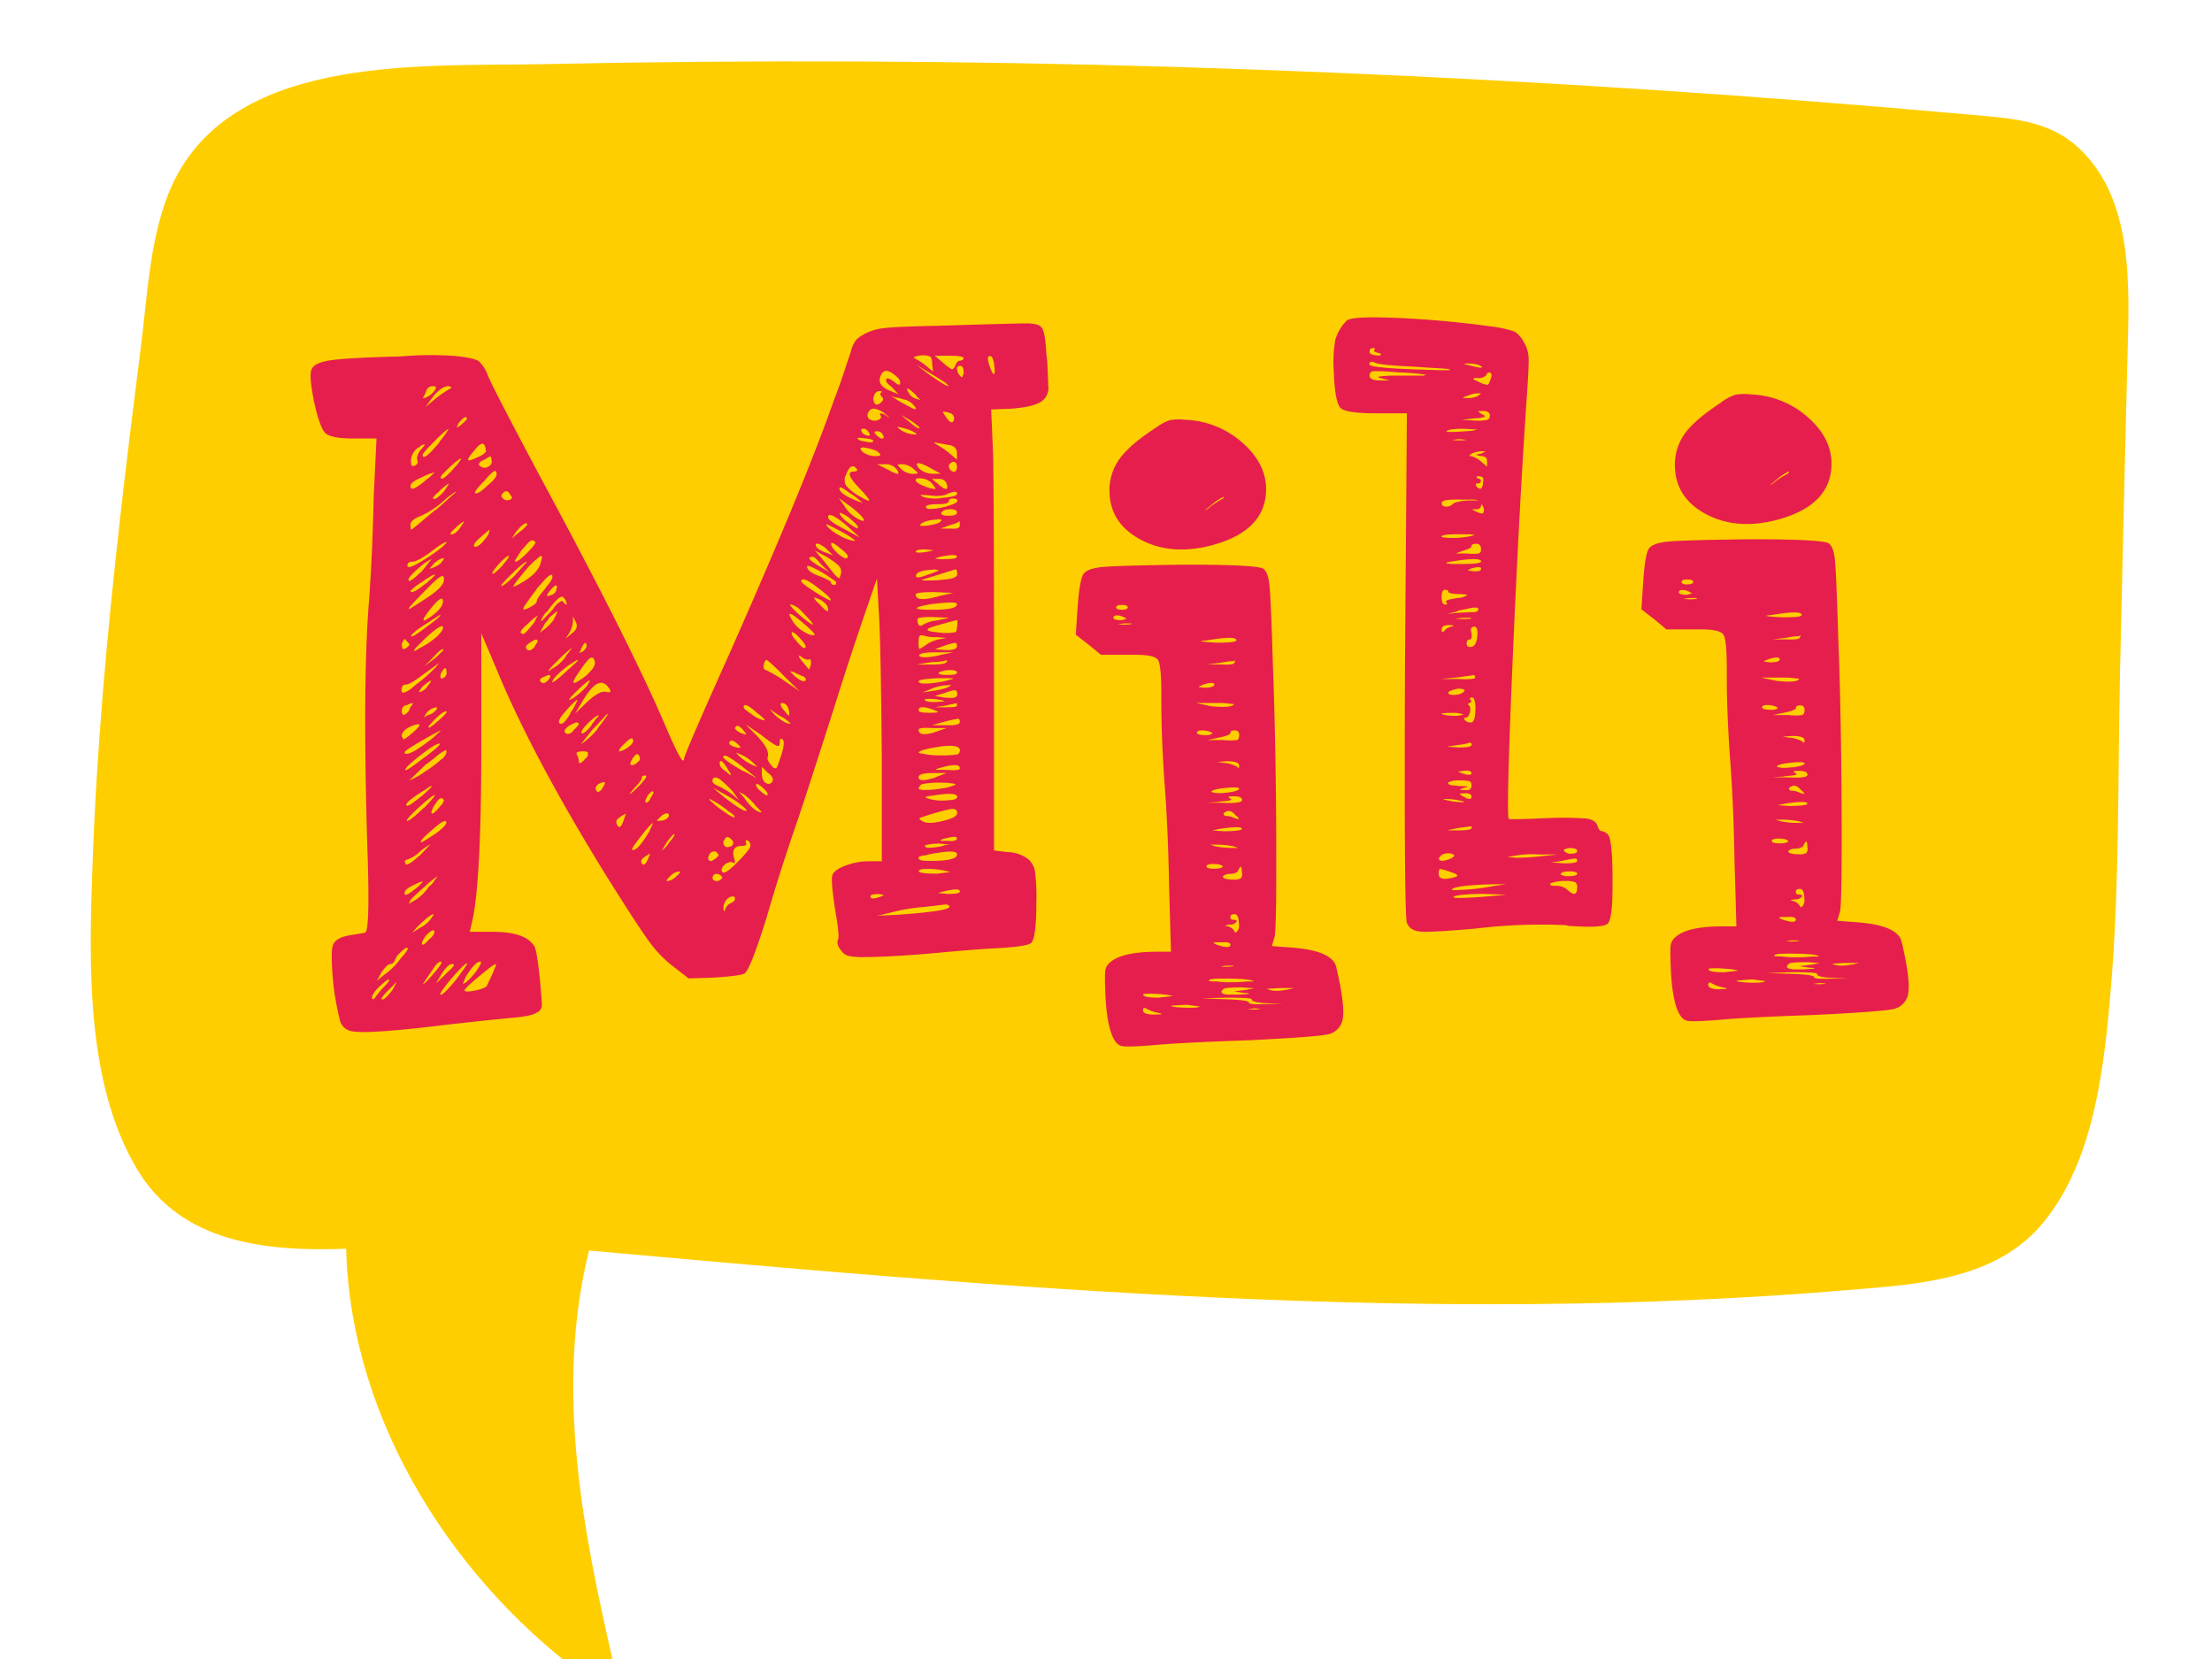 <svg xmlns="http://www.w3.org/2000/svg" viewBox="300 400 600 450">
<defs><style>.cls-1{fill:#ffce00;}.cls-2{fill:#e61e4d;}</style></defs>
<path class="cls-1" d="M862.45,438.93c-7.73-6.39-17.65-6.87-27.22-7.75q-22.23-2-44.49-3.74-85.68-6.66-171.61-9.27t-171.85-.77c-34,.71-87.65-3.17-102.16,36.61-4.66,12.77-5.26,27.43-7,40.81-1.94,15.3-3.84,30.6-5.56,45.92-3.53,31.31-6.38,62.73-7.48,94.23-.92,26.19-1.88,58.58,12,82,12,20.35,35.38,22.53,56.82,21.75,1.18,47.08,29.81,91.54,67.68,118.09,2.68,1.88,5.83-1.21,5.19-4-8.64-37.29-16.38-75.79-7-113.61,113.44,10.2,227.63,20.3,341.48,10.73,18.8-1.58,40.18-2.62,53.07-18.41,13.68-16.73,16.4-41.79,18.18-62.54,2.47-28.84,1.93-58,2.56-87,.61-28.18,1.32-56.36,2-84.54C877.54,478.14,879.17,452.75,862.45,438.93Z"/>
<path class="cls-1" d="M686.34,394.59a.64.64,0,0,0,0,.07l0,0A.06.06,0,0,1,686.34,394.59Z"/>
<path class="cls-1" d="M686.32,394.7a.71.71,0,0,1,0,.14A1.25,1.25,0,0,0,686.32,394.7Z"/>
<path class="cls-2"
 d="M554.1,488.38q20.85-.66,24.23-.66c2.26,0,3.66.36,4.18,1.09q1,1.1,1.3,7c.17,1.16.3,2.84.39,5s.13,3.42.13,3.71a4.46,4.46,0,0,1-2,4.48q-2.22,1.41-8,1.85l-5.48.22.52,12q.25,10.92.26,59.82v47.81l3.65.43a9.65,9.65,0,0,1,5.74,2,6.1,6.1,0,0,1,1.69,3,55.71,55.71,0,0,1,.39,8.84q0,10-1.56,10.91c-.87.59-3.82,1-8.86,1.31q-5.47.23-19.29,1.53-11.21.89-16.68.88a20,20,0,0,1-4.69-.33,3.57,3.57,0,0,1-1.83-1.42c-1-1.16-1.3-2.26-.78-3.28q.25-1.51-1-8.51c-.7-4.8-.92-7.68-.65-8.62s1.43-1.82,3.51-2.62a18.08,18.08,0,0,1,6.52-1.21h3.39V604.74q-.27-30.35-.78-38.43l-.53-9.38-3.38,9.82q-4.69,13.75-8.34,25.54-6.78,21.18-9.39,29-5.22,15.06-8.86,27.73-4.44,14.19-6,15.06c-.88.44-3.65.8-8.34,1.09l-6.78.22-3.65-2.84a32.44,32.44,0,0,1-7-7.09q-3.12-4.26-11.73-18Q444.36,605,434.72,581.6l-4.17-9.83v30.78q0,37.56-2.61,48l-.52,2.19h5.73q5.73,0,8.61,1.31a6.68,6.68,0,0,1,3.25,2.73q.66,1.41,1.44,8.84c.34,3.78.52,6.11.52,7a2.11,2.11,0,0,1-1.31,2c-1,.73-3.56,1.23-7.55,1.53q-4.69.43-16.42,1.74-22.95,2.83-26.59,1.75a3.8,3.8,0,0,1-2.87-2.84,71.39,71.39,0,0,1-1.82-10c-.52-5.53-.57-9-.13-10.37s2-2.29,4.56-2.73L399,653q1.31-.22.78-19-1.56-46.71.26-70.3,1-13.31,1.31-28.6l.78-16.15h-6c-4.17,0-6.77-.47-7.82-1.42s-2.08-3.82-3.13-8.62q-1.31-6.56-.78-8.41t3.91-2.51q3.14-.87,20.33-1.31a94.13,94.13,0,0,1,15-.11c3.39.37,5.47.84,6.26,1.42a10,10,0,0,1,2.47,3.93q1.31,3.27,14.34,27.73,24.5,45.4,33.88,67.46,3.92,9.17,4.69,9.17c.18,0,.26-.15.26-.44q0-1.1,12.52-29,20.58-46.5,28.15-68.33,1.29-3.27,2.6-7.2t2-6a7.89,7.89,0,0,1,.91-2.29c.35-.87,1.39-1.75,3.13-2.62a14.42,14.42,0,0,1,5.21-1.42Q543.16,488.59,554.1,488.38ZM404,667.83c1-1,1.57-1.67,1.57-2,0-.44-.88.14-2.61,1.74-1.39,1.31-2.09,2.4-2.09,3.28l.53.22A32.16,32.16,0,0,1,404,667.83Zm4.69-7.86c1.57-1.74,2.17-2.69,1.83-2.84-.18-.14-.48,0-.92.33s-.91.8-1.43,1.31a3.83,3.83,0,0,0-1,1.64c-.35.72-.78,1.09-1.3,1.09s-1.31.73-2.35,2.18l-1.3,2.4,2.08-1.74A18,18,0,0,0,408.65,660Zm-2.34,8.74,1.3-2.41c-.17.15-.61.58-1.3,1.31q-3.66,3.5-2.61,3.5C404.22,671.11,405.09,670.3,406.31,668.71Zm4.43-94.32-1-1.09a5.08,5.08,0,0,0-.79,1.31c0,.87.09,1.35.26,1.42s.53,0,1.05-.33C411.08,575.12,411.26,574.69,410.74,574.39Zm7.3,6.77,1-1.31c-.18.15-1.48,1.09-3.91,2.84-2.61,2-4.3,3-5.08,3s-1.18.52-1.18,1.53.79.8,2.35-.22c.35-.29.87-.72,1.56-1.31A38.76,38.76,0,0,0,418,581.16Zm-6.78,10.7.78-1.09h-.52a3,3,0,0,0-1,.43c-1,.15-1.57.66-1.57,1.53,0,1.46.61,1.53,1.83.22A9.43,9.43,0,0,0,411.26,591.86Zm.26,7.2c2.09-1.74,2.69-2.62,1.82-2.62a7,7,0,0,0-2.08.66c-1.56.73-2.35,1.6-2.35,2.62l.53.87A9.22,9.22,0,0,0,411.52,599.06Zm4.43,2.19a17.69,17.69,0,0,0,2.61-2.19l1-.87c-.35,0-2.08.91-5.21,2.73s-4.69,2.87-4.69,3.16Q410.21,605.61,416,601.25Zm-1.3,38c0-.29-.87,0-2.61.88-1.56.73-2.34,1.45-2.34,2.18s.82.43,2.47-.87A13.07,13.07,0,0,0,414.65,639.23Zm-.78-7.2,2.86-3.06a20.83,20.83,0,0,0-2.6,1.75,9.63,9.63,0,0,1-3.65,2.4c-.7.15-.87.51-.52,1.09Q410.22,635.31,413.87,632Zm1.3-26.64q4.95-3.71,3.91-3.71t-5.34,3.38q-4.31,3.39-3.78,3.83C410.3,609,412,607.87,415.17,605.39Zm-1,10.7q4.68-4.14,1.82-2.4a8.6,8.6,0,0,1-1.3.87c-3.48,2.19-4.95,3.49-4.43,3.93C410.56,618.79,411.87,618,414.13,616.09Zm.78,3.06q3.38-3.49,2.87-3.5t-4.44,3.5c-2.6,2.47-3.56,3.64-2.86,3.49Q411.77,622.21,414.91,619.15Zm4.69-70.52,1.56-1.53c-.35-.29-1.82.59-4.43,2.62q-3.64,2.63-5,2.62c-.87,0-1.3.37-1.3,1.09s1.21.37,3.65-1.09A44.2,44.2,0,0,0,419.6,548.63Zm-5.47,6.55c.86-1,1.56-1.89,2.08-2.62l.78-.87c-.69.14-1.95,1-3.78,2.62s-2.65,2.62-2.47,3.05Q411,558.25,414.13,555.18Zm6,3.06c.35-1.31.26-2-.26-2s-1.91,1.17-4.17,3.49q-5.22,5.25-4.95,5.46c0,.15,1.21-.58,3.65-2.18Q419.34,560,420.12,558.24Zm-3.65,82.08a5.4,5.4,0,0,0,1.18-1.31,3.69,3.69,0,0,1,.65-.87l.26-.44a21,21,0,0,0-3.26,2.62q-3,2.63-4,3.72l-.52,1.09,1.56-.88A12.77,12.77,0,0,0,416.47,640.32Zm3.39-34.49c1-1,1.39-1.82,1-2.4l-.78.43a14.71,14.71,0,0,0-1.95,1.42c-.79.66-1.7,1.35-2.74,2.08L411,611.72a23.72,23.72,0,0,0,4.56-2.62A29.25,29.25,0,0,0,419.86,605.83Zm-3.65-76.19,1.57-1.53a14.81,14.81,0,0,0-3.39,1.31c-2.09.87-3.13,1.67-3.13,2.4Q411.26,534,416.21,529.64Zm1.83,8.73c1-.87,2-1.71,2.86-2.51s1.57-1.42,2.09-1.86.69-.65.52-.65a23.15,23.15,0,0,0-3.39,2.62,25,25,0,0,1-6,3.93c-1.92.73-2.87,1.53-2.87,2.4s.08,1.31.26,1.31S413.87,541.86,418,538.37Zm-1.83,19.21c1.39-1.16,1.91-1.75,1.57-1.75s-1.48.66-3.39,2a17.4,17.4,0,0,0-3.13,2.4q0,1.31,4.17-2A1.55,1.55,0,0,0,416.21,557.58ZM414.13,522c.69-.73,1-1.17,1-1.31.17-.29-.18-.22-1,.21,0,.15-.18.3-.52.44a4.37,4.37,0,0,0-2.09,4.37c0,.58.26.8.78.65.87-.29,1.17-.8.91-1.53S413.25,523.16,414.13,522ZM416,569.81q3.92-2.84,3.39-3.06L417,568.28c-.17.15-.78.54-1.82,1.2a22.42,22.42,0,0,0-2.09,1.42l-.91.76a2.72,2.72,0,0,0-.52.55.83.83,0,0,0-.13.44C411.87,572.79,413.34,571.85,416,569.81Zm1,79.25c.53-.73.7-1.1.53-1.1q-1,.22-4.18,3.28L411.78,653l2.09-1.31A8.32,8.32,0,0,0,417,649.06Zm1.31-76.2c1.39-1.31,2-2.25,1.82-2.83s-1.74.29-4.69,3.05q-3.66,3.49-3.13,3.5a4.13,4.13,0,0,0,1.31-.66A24.3,24.3,0,0,0,418.3,572.86ZM416.08,586c.78-1,1-1.49.78-1.42a11.68,11.68,0,0,0-2.21,1.64q-1.31,1.53-.78,1.53A4.19,4.19,0,0,0,416.08,586Zm1.7,40.39c2.43-1.74,3.51-2.91,3.25-3.49s-1.52.14-3.78,2.18q-3.12,2.63-3.12,3.28C414,628.75,415.17,628.1,417.78,626.35Zm-1.31,28.38c1-.87,1.48-1.6,1.31-2.18s-1-.14-2.35,1.31c-.87,1.31-1.17,2.07-.91,2.29S415.43,655.9,416.47,654.73Zm2.87-135.14a18.38,18.38,0,0,0,1.82-2.4l.53-.87q-.53,0-3.78,3.27c-2.18,2.19-3.26,3.43-3.26,3.72,0,1.31,1.3.43,3.91-2.62A2.83,2.83,0,0,0,419.34,519.59ZM417.78,663.9q2.6-3.06,1.82-3.06c-.52,0-1.13.51-1.82,1.53l-2.09,3.06-1,1.53C415,667,416,665.94,417.78,663.9Zm0-157.84c.69-.87.6-1.31-.26-1.31a1.85,1.85,0,0,0-1.83,1.09,7.9,7.9,0,0,1-.78,1.75c-.18.29-.18.43,0,.43A5.39,5.39,0,0,0,417.78,506.06Zm.78,59.82q1.81-1.75,1.56-3.06-.25-1.53-3.39,2.4-2.61,3.28-1.56,3.06A14.29,14.29,0,0,0,418.56,565.88Zm-.26,26.74c.34-.51.34-.76,0-.76a4.3,4.3,0,0,0-2.61,1.52l-.78,1.32a6.94,6.94,0,0,1,1-.66A4.9,4.9,0,0,0,418.3,592.62ZM418,578.54c.52-.44.95-.84,1.3-1.2s.61-.62.78-.76l.26-.44c-.35-.29-1.3.44-2.86,2.18l-2.35,2.4Zm4.43-73.35a.87.87,0,0,0-.78-.44q-1.83,0-4.17,2.84l-2.09,2.83,2.87-2.4A32.78,32.78,0,0,1,422.47,505.19ZM418.3,596c2.08-1.74,3-2.76,2.86-3-.35-.15-1,.18-2,1a21.65,21.65,0,0,0-3,3.17l.26.22A9.59,9.59,0,0,0,418.3,596Zm1.56-43.66c.52-.58.69-.87.52-.87-.52-.14-1.39.29-2.6,1.31l-1.31,1.53,1.31-.44C419,553.29,419.69,552.78,419.86,552.34Zm.52,64.84c0-.43-.26-.65-.78-.65-.35,0-.87.54-1.56,1.63a5.54,5.54,0,0,0-1.05,2.3c.17.58,1.05-.08,2.61-2A2.49,2.49,0,0,0,420.38,617.18Zm0-83.83c1-1.46,1.48-2.18,1.31-2.18a13.24,13.24,0,0,0-2.61,2.18c-1.56,1.31-2,2-1.3,2C418.3,535.31,419.16,534.66,420.38,533.35Zm1,130.33q2.61-2.17,1.31-2.18c-.87,0-1.92,1-3.13,3.06l-1.3,2.18Q418.56,666.52,421.42,663.68Zm2.35,2q3.64-4.8,2.87-4.37c-.52.15-1.92,1.53-4.17,4.15-2.44,2.91-3.39,4.37-2.87,4.37S421.51,668.41,423.77,665.65Zm-2.61-83.18c0-1.75-.52-1.67-1.56.22-.17,1-.09,1.45.26,1.31A1.59,1.59,0,0,0,421.16,582.47Zm2.61-56.11c1-1.31,1.47-2,1.3-2-.35,0-1.34.76-3,2.29s-2.48,2.44-2.48,2.73q0,1.53,3.39-2.18A3.6,3.6,0,0,1,423.77,526.36Zm1,16.81q1.31-1.74,1.05-1.74a9.85,9.85,0,0,0-2.22,1.74c-1.3,1.17-1.69,1.75-1.17,1.75C423.16,544.92,423.94,544.34,424.81,543.17Zm.52-28.16c1.22-1,1.65-1.6,1.31-1.75-.35-.43-1.13.15-2.35,1.75a.84.84,0,0,1-.26.66q-.25.21,0,.21A3.72,3.72,0,0,0,425.33,515Zm4.17,148c1.05-1.46,1.31-2.19.79-2.19-.88,0-2.18,1.39-3.91,4.15l-.78,2,1-.66A18.41,18.41,0,0,0,429.5,663Zm4.18,1.09c.17-.44.34-.87.52-1.31a5.75,5.75,0,0,1,.39-.87.33.33,0,0,0-.13-.44,12.19,12.19,0,0,0-2.48,1.75q-2.22,1.74-4.17,3.49c-1.3,1.16-1.87,1.82-1.69,2,.34.29,1.34.25,3-.11s2.65-.77,3-1.21Zm-1.83-141.91c-.17-2.47-1.22-2.47-3.13,0-1.39,1.61-1.91,2.48-1.56,2.62.17.15.87-.07,2.08-.65C431,523.45,431.85,522.8,431.85,522.21Zm.78,22.49.26-1.09-2.34,2c-1.57,1.31-2.18,2.19-1.83,2.62.17.15.48.11.92-.11a5,5,0,0,0,1.43-1.2A14.16,14.16,0,0,0,432.63,544.7Zm-.52-12.88c2.09-1.6,2.95-2.84,2.61-3.71-.18-.87-1.22-.15-3.13,2.18-2.43,2.48-3.22,3.64-2.35,3.5C429.77,533.79,430.72,533.13,432.11,531.82Zm1.3-6.77c0-.72-.09-1.12-.26-1.2s-.69.19-1.56.77q-2.61,1.1-1,2a2.31,2.31,0,0,0,1.3.22C432.89,526.51,433.41,525.93,433.41,525.05Zm2.87,28.38c1.39-1.6,2-2.47,1.83-2.62s-.65.15-1.44.88a21.17,21.17,0,0,0-2.21,2.4q-1.05,1.3-.78,1.53C433.85,555.76,434.72,555,436.28,553.43Zm3.65,2.4,3.13-3.49q-.78,0-4,3.17c-2.18,2.11-3.17,3.24-3,3.38C436.19,559.19,437.5,558.16,439.93,555.83Zm-1.3-21.39q-1-2.18-2.35-.44c-.35.44-.22.88.39,1.31a1.5,1.5,0,0,0,1.7.22C438.89,535.39,439,535,438.63,534.44Zm4.43,7.86c0-.73-.7-.44-2.09.87a3.27,3.27,0,0,1-.78.88l-1.3,2,2.08-1.75A10.3,10.3,0,0,0,443.06,542.3Zm3.65,10.26c.52-1.31.52-1.89,0-1.75a24.17,24.17,0,0,0-3.39,3.06q-4.44,5.24-3.91,5.24a7.84,7.84,0,0,0,1.82-.87Q445.93,555.62,446.71,552.56Zm-1.57-5.68c-.52-.58-1.21-.36-2.08.66-.35.43-.87,1-1.56,1.75-.36.58-.7,1.12-1.05,1.63a7.31,7.31,0,0,0-.65,1.09c-.09.22,0,.33.13.33.52,0,1.61-.83,3.26-2.51S445.49,547.18,445.14,546.88Zm0,21.62.79-1.53a15.3,15.3,0,0,0-2.61,2.18q-2.61,2.19-1.82,2.62c.34.3.73.22,1.17-.22A36.65,36.65,0,0,0,445.14,568.5Zm2.87-9c1.56-1.75,2.17-2.91,1.83-3.5-.35-.43-1.48.51-3.39,2.84a5.35,5.35,0,0,0-1.05,1.31c-2.43,3.2-3.56,4.88-3.38,5,.17.3.82.11,2-.54s1.69-1.2,1.69-1.64S446.45,561.29,448,559.55Zm-2.87,15.72c.7-.88.92-1.42.65-1.64s-.91,0-2,.76-1.3,1.17-.78,1.75S444.27,576.43,445.14,575.27Zm5.22-7.43c.69-1.16.95-1.82.78-2l-2.09,1.74a3.35,3.35,0,0,1-1,1.31l-1.56,2.84.78-.65A12.72,12.72,0,0,0,450.36,567.84Zm-3.52,17.25q.92.66,2-.66c.7-.87.7-1.31,0-1.31l-1.56.66C446.36,584.22,446.23,584.65,446.84,585.09Zm6.91-21.4a2.5,2.5,0,0,0-.79-1.52q-.78-1.32-4.43,3.71l-.52.43c-1,1.46-1.39,2.19-1,2.19q.25-.22,3.13-3.28a5.11,5.11,0,0,1,1-1.31,5.92,5.92,0,0,1,.91-.65,1.37,1.37,0,0,1,.52-.22c.09,0,.22.15.39.44C453.48,564.06,453.75,564.13,453.75,563.69Zm-2.87-3.49c.34-.87.34-1.31,0-1.31-.18-.14-.7.3-1.57,1.31-.69.87-.95,1.39-.78,1.53a2.22,2.22,0,0,0,.78-.22A2.18,2.18,0,0,0,450.88,560.2Zm2.6,17.9,1.83-2.4a30.75,30.75,0,0,0-3.91,3.5c-2.09,2-2.87,3-2.35,2.83l.52-.43A11.93,11.93,0,0,0,453.48,578.1Zm.27,3.93c2.08-1.74,3.12-2.73,3.12-2.94s-.95.32-2.86,1.63q-3.92,3.06-4.17,4.37C450.18,585.09,451.49,584.07,453.75,582Zm1,11.35a6.81,6.81,0,0,0,1.17-1.74,14.43,14.43,0,0,1,.65-1.31c.17-.29.17-.44,0-.44a17.84,17.84,0,0,0-2.86,2.84c-1.74,1.89-2.35,3.06-1.83,3.49s1.3-.14,2.35-1.74A8.91,8.91,0,0,0,454.79,593.38Zm.78,4.81q2.6-2.19.78-2.19c-.35.15-1,.44-1.82.88-1.22.87-1.57,1.53-1,2S454.7,599.06,455.57,598.19Zm-.26-26.42c1.21-.87,1.56-1.89,1-3l-.78-1.53v1.53a8.22,8.22,0,0,1-1,3l-1,1.53Zm4.17,14c1.21-1.74.61-1.52-1.82.66q-3.66,3.5-3.13,3.49a5.56,5.56,0,0,0,1.56-.87A19,19,0,0,0,459.48,585.74Zm.26-3.16c1.56-1.38,2.09-2.58,1.56-3.6-.34-.88-.95-.8-1.82.22a22.92,22.92,0,0,0-1.82,2.4q-3.14,4.36-1.31,3.49A15.68,15.68,0,0,0,459.74,582.58Zm5.47,4q-2.61-3.93-7,3.49l-2.09,3.49,3.39-3.27q3.39-3.06,4.95-2.62c.69.15,1.09.15,1.18,0S465.56,587.2,465.21,586.62Zm-5.73,18.55c.17-.58.17-.94,0-1.09a2.45,2.45,0,0,0-1.3-.22,3.34,3.34,0,0,0-1.44.22c-.26.15-.3.37-.13.66a4.34,4.34,0,0,1,.52,1.74c0,.88.53.73,1.57-.43A3.6,3.6,0,0,1,459.48,605.17Zm-1.3-28.38c.86-.72,1.21-1.38,1-2s-.52-.44-1,.44a6.57,6.57,0,0,0-.52,1.09,2.37,2.37,0,0,1-.53.87Zm3.91,21q3.12-3.93,2.86-4.15l-.52.44c-.35.44-.87,1-1.56,1.75s-1.4,1.45-2.09,2.18l-3.12,3.93A21.26,21.26,0,0,0,462.09,597.75Zm-1.57-1.09,1-1.31a5.81,5.81,0,0,1,.79-.87l.26-.44c-.52,0-1.48.69-2.87,2.07s-2,2.3-1.82,2.73S459,598.55,460.52,596.66Zm2.87,17.25c.87-1.17,1-1.75.52-1.75a5.24,5.24,0,0,0-1.3.44c-.87.58-1.14,1.16-.78,1.74C462,615.07,462.52,614.93,463.39,613.91Zm5.73,9,.79-2.19a7.1,7.1,0,0,0-1.83,1.1c-.87.58-1,1.23-.52,2,.35.73.78.66,1.3-.22A1.55,1.55,0,0,1,469.12,622.86ZM471.73,601c0-1-.61-.95-1.82.22q-2.61,2.4-1.83,2.61a6.08,6.08,0,0,0,1.56-.65C471,602.34,471.73,601.61,471.73,601Zm2.35,11.35c1.21-1.31,1.51-2,.91-2s-.91.22-.91.66-.7,1.38-2.09,2.84l-1.3,1.53.52-.22A29,29,0,0,0,474.08,612.38Zm-1.31-5.46c.87-.58,1.05-1.23.52-2-.35-.58-.87-.37-1.56.65-.87,1.31-1,2-.26,2A2.24,2.24,0,0,0,472.77,606.92Zm3.39,18.56,1-2.19q-.52,0-3.25,3.5t-2.48,3.71C472.34,630.94,473.9,629.26,476.16,625.48Zm-.26,7.2c.35-.72.43-1.09.26-1.09a13.3,13.3,0,0,1-1.3.87c-.87.59-1.13,1.17-.78,1.75C474.6,634.94,475.2,634.43,475.9,632.68Zm.52-16.15c.69-1,.95-1.6.78-1.75s-.39-.11-.65.11a7.65,7.65,0,0,0-.91,1c-.52,1-.7,1.6-.52,1.75s.39.11.65-.11A2.43,2.43,0,0,0,476.42,616.53Zm4.95,5c.17-.58,0-.88-.52-.88a2.82,2.82,0,0,0-1.82,1.1c-.52.43-.78.73-.78.87s.34.15,1,0A2.68,2.68,0,0,0,481.37,621.55Zm0,7.2c1.22-1.45,1.74-2.25,1.57-2.4s-.44.19-.78.55a15.39,15.39,0,0,0-1.31,1.63l-1.3,2.19A7.07,7.07,0,0,0,481.37,628.75ZM481.11,639a4.51,4.51,0,0,0,2.35-1.31c1-.87,1.26-1.31.65-1.31a4,4,0,0,0-2.35,1.31C480.81,638.58,480.59,639,481.11,639Zm13.56-7.42a1,1,0,0,0-1-.65,1.51,1.51,0,0,0-1.31,1c-.35.65-.35,1.13,0,1.42.17.29.52.29,1,0a5.67,5.67,0,0,0,1.31-1C495,632,495,631.74,494.67,631.59Zm2.34-12a25.28,25.28,0,0,0-4.43-2.83c-.52-.15.17.58,2.09,2.18,1.21.87,2.25,1.6,3.12,2.18l1.31.66c.17-.15.17-.33,0-.55a4.32,4.32,0,0,0-.91-.76A11.68,11.68,0,0,1,497,619.58Zm1.83-4.8a38.42,38.42,0,0,0-3.39-3.27c-1-.73-1.74-.8-2.09-.22-.35.73.09,1.34,1.31,1.85a20,20,0,0,1,3.91,2.3L500.4,617Zm-3.13,22.92a1.61,1.61,0,0,0-1.3-.65,1,1,0,0,0-1.05.65.87.87,0,0,0,.27,1.09,1.58,1.58,0,0,0,1.69-.1C495.93,638.32,496.06,638,495.71,637.7ZM502,619.15a26.44,26.44,0,0,0-4.7-3.28l-3.91-2.18,3.13,2.62q5.73,4.37,6,3.49C502.49,619.66,502.31,619.44,502,619.15Zm-4.7-10.7q-2.08-3.27-2.08-1.31c0,.73.61,1.46,1.82,2.18.7.73,1.09,1,1.18.88S498,609.47,497.27,608.45Zm6.26,21c0-.88-.35-1.38-1-1.53-.18-.14-.26-.14-.26,0v.65c.34.59,0,.88-1.05.88-2.08,0-2.78,1.16-2.08,3.49a1.88,1.88,0,0,1,.13,1.09c-.09.15-.39.08-.91-.22a2.75,2.75,0,0,0-1.57.55,2.7,2.7,0,0,0-1,1.2.88.88,0,0,0,.26,1.09c.52.3,1.91-.69,4.17-3S503.53,630,503.53,629.41ZM501.44,608c-2.6-2-4.17-3-4.69-3q-2.34,0,4.43,3.93a.83.83,0,0,0,.53.21l3.64,2Zm-2.86,21.4c.52-.73.34-1.38-.52-2-.7-.58-1.22-.43-1.57.44a1.06,1.06,0,0,0-.13,1.31,1.08,1.08,0,0,0,.91.65A2.84,2.84,0,0,0,498.58,629.41Zm.78,14.41c0-.44-.18-.66-.52-.66a2.3,2.3,0,0,0-1.83,1,3.31,3.31,0,0,0-.78,2.08c0,1,.17,1.16.52.44a2.65,2.65,0,0,1,1.57-1.75C499,644.62,499.36,644.25,499.36,643.82Zm.78-41.92c-1.22-1.16-2-1.31-2.35-.44,0,.44.44.8,1.31,1.09,1,.3,1.6.37,1.69.22S500.66,602.34,500.14,601.9Zm1.57-3.71c-1.22-1.46-2-1.67-2.35-.66,0,.3.52.73,1.56,1.31q1.31.45,1.44.33C502.44,599.1,502.23,598.77,501.71,598.19Zm3.64,9.82a13.54,13.54,0,0,0-3.38-2.84l-2.35-1.09a2.71,2.71,0,0,1,.52.66A13.64,13.64,0,0,0,505.35,608Zm-.26,10.7a17,17,0,0,0-3.38-3.27l-1.31-.66c.17.15.69.73,1.57,1.75a11.37,11.37,0,0,0,3.38,3.49c.7.29,1.09.4,1.18.33S506.14,619.73,505.09,618.71Zm.26-25.33q-3.64-3.27-3.64-1.52c0,.29.78.94,2.34,2a8.13,8.13,0,0,0,3.13,1.53C507.7,595.35,507.09,594.7,505.35,593.38Zm5.74,9c-.52,0-2.09-1-4.69-3.06l-4.17-2.84,2.6,2.62q4.17,4.16,3.39,6.33c-.17.44.17,1.17,1,2.19.7.87,1.22,1,1.57.43.17-.43.52-1.38,1-2.84.87-2.62,1-4.14.52-4.58s-.78-.29-.78.44S511.43,602.34,511.09,602.34Zm-4.43,12.55c1,.8,1.56,1,1.56.55s-.52-1.1-1.56-2-1.57-1.05-1.57-.55S505.61,614.09,506.66,614.89Zm2.86-2.95c.35-.72-.08-1.53-1.3-2.4L506.66,608v1.75c0,1.6.52,2.55,1.56,2.84A1.1,1.1,0,0,0,509.52,611.94Zm3.13-28.6A44.7,44.7,0,0,0,508,579q-.52,0-.78,1.2c-.18.8-.09,1.27.26,1.42a37.16,37.16,0,0,1,5.21,3l4.17,2.84Zm1.83,12.88a13.13,13.13,0,0,0-3.13-2.18l-2.61-1.75,1.57,1.75Q513.43,596.67,514.48,596.22Zm-.52-3.49a2.37,2.37,0,0,0-1.31-2c-.69-.15-1,0-.91.43a4.26,4.26,0,0,0,1.17,1.75c.52.73.87,1.09,1.05,1.09S514.13,593.6,514,592.73Zm7-20.52c.17-.29-1-1.45-3.39-3.49q-3.12-2.62-3.38-2.19c-.18.15.17.88,1,2.19a8.45,8.45,0,0,0,2.87,2.61C519.51,572.21,520.47,572.5,521,572.21Zm-2.86,11.35c-1-.44-2-.87-2.87-1.31l-1-.22c.17.15.6.59,1.3,1.31,1.39,1.17,2.35,1.61,2.87,1.31C518.73,584.51,518.65,584.14,518.13,583.56Zm-1-18.12a5.41,5.41,0,0,0-2.6-1.53q-.78,0,2.34,2.84c2.26,1.89,3.48,2.77,3.65,2.62S519.51,567.92,517.08,565.44Zm-.52,7.21c-1-1-1.65-1.39-1.82-1.1s.17,1,1,2c1.21,1.45,2,2.18,2.35,2.18C519,575.7,518.47,574.69,516.56,572.65Zm3.13,6.11c-.52.29-1.22.15-2.09-.44-.52-.44-.82-.58-.91-.44s.22.66.91,1.53q1.3,1.53,1.83,2.19a6,6,0,0,0,.52-1.53C520,579.2,519.86,578.76,519.69,578.76Zm2.61-19q-4.69-3.71-5-2.18c0,.3.7.91,2.09,1.86s2.74,1.78,4,2.51,1.95,1,1.95.87C525.42,562.38,524.38,561.37,522.3,559.76Zm4.43-2c-.35-.29-1.14-.84-2.35-1.64a29.93,29.93,0,0,0-3.65-2.07c-1.22-.58-1.82-.73-1.82-.44q0,1.53,3.91,2.84c1.73.73,2.6,1.24,2.6,1.53,0,.44.26.65.79.65S526.9,558.38,526.73,557.8Zm-3.91-4.59c-1.22-1.45-2-2.18-2.35-2.18-1.74,0-1.13.88,1.83,2.62l2.6,1.53Zm1.56,11.14a5.6,5.6,0,0,0-2.08-1.75c-1-.43-1.57-.58-1.57-.43a7.62,7.62,0,0,0,1.57,1.74q2.34,2.63,2.34,1.53A6,6,0,0,0,524.38,564.35Zm2.87-11.14a22.57,22.57,0,0,0-3.91-2.61L521,549.29l2.09,2.4,3.13,3.93a6.62,6.62,0,0,0,1.3,1.2c.17.07.34-.26.52-1A2.34,2.34,0,0,0,527.25,553.21Zm-3.39-4.58c-1.56-1.16-2.44-1.45-2.61-.87,0,.73.79,1.38,2.35,2l2.35.88Zm4.43-4.37c-3-1.6-4.34-2.25-4.17-2,0,.29.43.8,1.3,1.53a16.89,16.89,0,0,0,2.35,1.53,12.09,12.09,0,0,0,2.87,1.2c.86.22,1.3.25,1.3.11A20.25,20.25,0,0,0,528.29,544.26Zm1.3-1.74q-5-4.15-5-2.19,0,.88,4.17,3.06l4.43,2.4Zm.27,8.73c.34-.44-.36-1.31-2.09-2.62-1.56-1.31-2.35-1.67-2.35-1.09s.61,1.46,1.83,2.62C528.64,551.33,529.5,551.69,529.86,551.25ZM534.29,541c0-.44-1-1.53-3.13-3.28l-3.65-2.62,1.56,2.19a9.52,9.52,0,0,0,4.69,3.93C534.11,541.35,534.29,541.28,534.29,541ZM534,536.4l-1.44-1.2a13.64,13.64,0,0,0-2-1.41c-1.92-1.46-2.87-1.9-2.87-1.32,0,1,1.65,2.19,5,3.5Zm-2.61,5a10.28,10.28,0,0,0-3.13-2.19c-.35-.14-.52-.14-.52,0,0,.3.52,1,1.56,2,2.09,1.6,3.22,2.26,3.39,2S532.46,542.3,531.42,541.43Zm1-14.19q-1.56-2-2.87,1.52a3,3,0,0,0,0,3,13.57,13.57,0,0,0,4.17,3.17c1.22.73,1.91,1,2.09.87s-.7-1.24-2.61-3.28q-4.43-4.58-1.56-4.58C532.37,527.89,532.63,527.67,532.46,527.24Zm4.43-7.65c0-.29-.69-.5-2.08-.65s-2.09-.29-2.09,0,.69.73,2.09.87C536.2,520.11,536.89,520,536.89,519.59Zm1.57,3.28a3.08,3.08,0,0,0-1.57-.87,12.37,12.37,0,0,0-2.21-.55,1.8,1.8,0,0,0-1.18.11c0,.58.44,1.09,1.31,1.53a5.78,5.78,0,0,0,2.6.65Q539.49,523.74,538.46,522.87Zm-2.61-5.24a2.1,2.1,0,0,0-1.3-1.31,2.25,2.25,0,0,0-.79.11q-.25.11,0,.54a1.58,1.58,0,0,0,1.31,1.1,1.05,1.05,0,0,0,.78.1Q536.11,518.07,535.85,517.63Zm4.43-5.24a6.38,6.38,0,0,0-3.13-1.53,1.68,1.68,0,0,0-1.56,1.09,1.32,1.32,0,0,0,.26,1.75,2.58,2.58,0,0,0,2.87,0c.34-.29.43-.58.26-.87-.35-.44-.31-.66.13-.66a3,3,0,0,1,1.69.87c.52.3.61.3.26,0ZM539,643.16a3,3,0,0,0,.78-.44l-1.56-.21c-1.4,0-2.09.21-2.09.65C536.11,643.89,537.06,643.89,539,643.16Zm.26-135.46c-.52-.51-.61-.91-.26-1.2s.21-.44-.39-.44a1.6,1.6,0,0,0-1.44,1.09,2.17,2.17,0,0,0,0,2.07c.35.66.87.7,1.57.11C539.58,508.75,539.76,508.21,539.24,507.7Zm.26,10.37a1.68,1.68,0,0,0-1.57-1.1c-.87,0-.95.33-.26,1s1.22,1,1.57,1C539.76,518.94,539.85,518.65,539.5,518.07Zm3.65,9.17a3.75,3.75,0,0,0-3.13-1.31h-2.09l2.61,1.31c2.09,1.16,3.13,1.52,3.13,1.09A2,2,0,0,0,543.15,527.24Zm14.33,118.54a1.11,1.11,0,0,0-1-.44l-5.73.66a49.35,49.35,0,0,0-9.13,1.53l-3.65.87,4.7-.22Q558.52,647.1,557.48,645.78ZM542.63,501.69q-2.61-2.18-3.65,0-1.31,2.63,2.08,4.15l2.61,1.09-1.83-2c-1.39-1-1.82-1.75-1.3-2.19.17-.29.87,0,2.09.88,1,.87,1.56.95,1.56.22S543.67,502.42,542.63,501.69Zm3.12,6.77a6.36,6.36,0,0,1-1.3-.33,6.15,6.15,0,0,0-1.56-.32c-1.22-.44-1.39-.44-.52,0a21.2,21.2,0,0,0,3.38,2c1.74,1,2.61,1.39,2.61,1.09.17,0,.09-.22-.26-.65A5.07,5.07,0,0,0,545.75,508.46Zm2.87,9.39c-.17-.44-1.13-1-2.87-1.53-1.56-.44-2.34-.58-2.34-.44l.78.66A7.41,7.41,0,0,0,548.62,517.85Zm-.78,9.39a4.85,4.85,0,0,0-3.13-1.31,2.91,2.91,0,0,0-1.17.11c-.09.07.21.47.91,1.2a4.91,4.91,0,0,0,3.13,1.3c.87,0,1.3-.07,1.3-.21S548.53,527.82,547.84,527.24Zm1.56-11.14c.18-.14-.61-.8-2.34-2l-2.61-1.53,2.35,2C548.36,515.88,549.23,516.39,549.4,516.1Zm-1-9c-1.56-1.45-2.35-2-2.35-1.53a1.45,1.45,0,0,0,.27.66,3.58,3.58,0,0,0,2.34,2l1,.22A18.23,18.23,0,0,1,548.36,507.15Zm4.43-8.51c0-1-.17-1.64-.52-1.86a5.23,5.23,0,0,0-2.35-.33c-1.39.15-2.08.37-2.08.66a20.2,20.2,0,0,1,3.13,2l2.08,1.75Zm0,32.53a4.81,4.81,0,0,0-4.17-1.31.6.6,0,0,0-.26.43c0,.44.69,1,2.09,1.53a9.1,9.1,0,0,0,3.12.87C553.92,532.69,553.66,532.19,552.79,531.17Zm.26,18.12-2.08-.22c-1.74,0-2.61.22-2.61.65,0,.15.3.22.91.22a11.18,11.18,0,0,0,2.09-.22A9.27,9.27,0,0,0,553.05,549.29Zm1.57,5.45-1-.22q-5.21.22-5.21,1.75c0,.58.95.51,2.87-.22A24,24,0,0,0,554.62,554.74Zm0,7,3.91-.87-5.22-.22c-3.3,0-4.95.22-4.95.65Q548.36,563.48,554.62,561.73Zm2.08-57.64c-.35-.29-1.82-1.23-4.43-2.83l-3.65-2.19,2.87,2.19c3.47,2.47,5.38,3.64,5.73,3.49C557.39,504.75,557.22,504.53,556.7,504.09Zm-3.91,23.15c-2.61-1.46-4-1.89-4.17-1.31a2.49,2.49,0,0,0,.78,1.31,5.53,5.53,0,0,0,3.65,1.3h2.09Zm6.78,36.67q0-.87-7,0c-2.61.44-3.91.8-3.91,1.09s1.3.44,3.91.44Q559.57,565.44,559.57,563.91Zm-2.87,15.72.26-.43h-.52a6.45,6.45,0,0,1-1.69.32,19.48,19.48,0,0,1-2,.11l-4.17.66h3.91Q556.18,580.29,556.7,579.63Zm-2.34-11.35,3.12-.66-4.43-.21a18.53,18.53,0,0,0-3.78.21c-.43.15-.56.52-.39,1.1.17,1,.61,1.31,1.3.87A9,9,0,0,1,554.36,568.28Zm5.21,63.53q0-1.3-5.21-.44A23.15,23.15,0,0,0,551,632q-2.09.21-1.83.87c.17.44,1,.65,2.61.65C557,633.55,559.57,633,559.57,631.81Zm-5.47-58.95a10.58,10.58,0,0,1-3.65-.43c-.53-.15-.87-.11-1.05.11a3.13,3.13,0,0,0-.26,1.63,5.67,5.67,0,0,0,.13,1.86c.09.07.57-.18,1.44-.76a9.63,9.63,0,0,1,3.65-1.75l2.34-.44Zm3.38,11.57c1.39-.29,1.31-.43-.26-.43h-2.6q-5.48.21-5.48.87c0,.29.35.48,1,.55a15.66,15.66,0,0,0,3-.11A27.41,27.41,0,0,0,557.48,584.43Zm-3.91,8.3q-4.43-1.74-4.43,0c0,.44,1,.65,2.87.65,1.56,0,2.35-.07,2.35-.21S554.1,592.88,553.57,592.73Zm0,5.89,3.13-1.09h-3.65c-2.6-.14-3.91,0-3.91.44Q549.14,599.93,553.57,598.62Zm6.78,5c0-1.46-2.6-1.68-7.82-.66-2.26.44-3.39.87-3.39,1.31l2.35.44a19.89,19.89,0,0,0,3.13.22,30.51,30.51,0,0,0,4.82-.22A1.05,1.05,0,0,0,560.35,603.65Zm-6.52,7.2,2.87-1.09h-3.65c-2.6,0-3.91.36-3.91,1.09C549.14,611.87,550.71,611.87,553.83,610.85Zm5,2.18c.52-.14.39-.29-.39-.43a18.42,18.42,0,0,0-3.26-.22,21.93,21.93,0,0,0-4.82.33,1.38,1.38,0,0,0-1.18,1.41,5,5,0,0,0,2.09.22,25.31,25.31,0,0,0,4.3-.43A11.83,11.83,0,0,0,558.79,613Zm-2.09,23.36a21.13,21.13,0,0,0-5.08-.65c-1.65,0-2.48.22-2.48.65s1.65.66,5,.66l3.65-.44Zm-1.56-58.72,3.39-.66H554.1c-2.79,0-4.35.22-4.7.66s.44.8,2.35.65C552.62,578.18,553.75,578,555.14,577.67Zm4.43,43c0-1-.7-1.38-2.09-1.09a64.66,64.66,0,0,0-7.56,2.19c-.87.14-.78.51.26,1.09s2.87.54,5.48-.11S559.57,621.41,559.57,620.67Zm-4.43-79.24c.34-.29.26-.44-.26-.44a.76.76,0,0,0-.78,0c-2.44.15-4,.65-4.7,1.53.18.29,1.09.29,2.74,0S554.79,541.86,555.14,541.43Zm4.43-7.43q0-1.08-2.61,0c-1,.59-2.69.73-5,.44q-2.61-.21-2.34,0l.78.44a11.75,11.75,0,0,0,5.34.21C558.31,534.8,559.57,534.44,559.57,534Zm-4.69,23.36q4.7-.21,4.69-1.53c0-.87-.18-1.31-.52-1.31l-9.13,2.84C550.1,557.51,551.75,557.51,554.88,557.36Zm2.34,29c.87-.44.87-.58,0-.44a12.81,12.81,0,0,0-4.43.88l-2.61,1.09,2.87-.44A19.18,19.18,0,0,0,557.22,586.4Zm-1,3.93a5,5,0,0,0-1.69-.44,18.35,18.35,0,0,0-2.61-.22c-.78,0-1.17.08-1.17.22,0,.44.95.66,2.86.66Zm-.26,39.08a14.42,14.42,0,0,1,1.56-.22l-2.34-.22a14,14,0,0,0-4.43.44c.17.43.43.65.78.65A16.72,16.72,0,0,0,555.92,629.41Zm.78-92c1.91-.51,2.87-1,2.87-1.42s-.39-.66-1.17-.66-1.18.26-1.18.77-1,.76-2.86.76-3.05.22-3.39.66a.57.57,0,0,0,.26.43,1.15,1.15,0,0,0,.78.22A19,19,0,0,0,556.7,537.39Zm2.87,78.92c0-1-2.18-1.16-6.52-.44-1.39.15-2.08.3-2.08.44s.26.29.78.44a13.26,13.26,0,0,0,5,.43C558.61,617,559.57,616.75,559.57,616.31Zm0-46.28v-1.75c-.18,0-1.56.36-4.17,1.09s-3.91,1.09-3.91,1.53,1.39.58,4.17.87a13.61,13.61,0,0,0,3.39-.22C559.39,571.41,559.57,570.9,559.57,570ZM556.7,531a2.07,2.07,0,0,0-2.08-1.09h-1.83l1.83,1.52q2.34,2,2.34.66A3.13,3.13,0,0,0,556.7,531Zm3.65,64.84c0-.58-.18-.88-.52-.88a31.52,31.52,0,0,0-3.91.88l-3.13.87h3.91C559.13,596.81,560.35,596.52,560.35,595.79Zm-2.87-75.1c-.69-.15-1.91-.37-3.65-.66-.69-.14-.52.08.53.66a22.47,22.47,0,0,1,3.39,2.4l1.82,1.53v-1.75C559.57,521.71,558.87,521,557.48,520.69Zm3.91-23.58c0-.44-1.3-.66-3.91-.66h-3.91l2.35,2a11.26,11.26,0,0,0,2.22,1.64c.26.07.56-.19.91-.77.34-1,.78-1.53,1.3-1.53C561,497.76,561.39,497.54,561.39,497.11ZM559.57,551q0-.87-4.43,0l-1.57.44a7.37,7.37,0,0,0,2.61.22Q559.57,551.69,559.57,551Zm0,24.24c0-.58-.18-.88-.52-.88a17.09,17.09,0,0,0-3.13.88l-2.35.87,3.13.22C558.61,576.36,559.57,576,559.57,575.27ZM559.31,589c.35-.14.43-.58.26-1.31s-1.22-.51-3.13.22l-2.87.87,2.61.44C558.09,589.38,559.13,589.31,559.31,589Zm.26,2.4v-.65c-.18,0-1.22.21-3.13.65l-2.87.44h3.13C558.61,591.86,559.57,591.71,559.57,591.42Zm.78,17q0-1.74-5.73,0c-1,.29-1,.44,0,.44h2.08C559.13,609,560.35,608.89,560.35,608.45Zm0,33.4q0-1.08-4.43,0l-1.56.44c.17,0,1,.07,2.6.22Q560.35,642.51,560.35,641.85Zm-.78-59.38c0-.44-.61-.66-1.82-.66a6.83,6.83,0,0,0-3.13.66c-.18.44.52.65,2.08.65C558.61,583.12,559.57,582.91,559.57,582.47Zm0,45c0-.58-1-.58-3.13,0a3.73,3.73,0,0,0-1.3.44c-.18,0-.09.08.26.22H557C558.7,628.24,559.57,628,559.57,627.44Zm.78-84.92v-1.09l-.52.21a2.73,2.73,0,0,1-.91.44c-.44.15-.91.29-1.44.44l-2.34.87h2.61C559.48,543.54,560.35,543.25,560.35,542.52Zm-.78-3.5c0-.57-.61-.87-1.82-.87s-2,.3-2.35.87c-.18.3-.09.52.26.66a4.13,4.13,0,0,0,1.56.22C558.79,539.9,559.57,539.61,559.57,539ZM557.48,512a4.32,4.32,0,0,0-1.69-.32c-.09.07.13.47.65,1.2q1.83,2.83,2.35.87A1.53,1.53,0,0,0,557.48,512Zm2.09,14.63c0-.73-.22-1.16-.65-1.31s-.91.08-1.44.66a1.52,1.52,0,0,0,1.31,2C559.31,527.89,559.57,527.45,559.57,526.58ZM561.39,501c0-1.17-.3-1.75-.91-1.75s-.91.26-.91.77a3.41,3.41,0,0,0,.78,1.85q.78.87.78,0A1.13,1.13,0,0,0,561.39,501Zm8.34-1.53c-.17-1.75-.52-2.69-1-2.84s-.78.08-.78.66a5.24,5.24,0,0,0,.26,1.31c.52,1.74,1,2.69,1.3,2.83S569.91,500.82,569.73,499.51Z"/><path class="cls-2" d="M593.77,555.89q.91-1.64,5.08-2.07t22.68-.66q19.28,0,21.11,1.1c.87.58,1.43,2,1.69,4.36s.57,9.39.92,21.18q.78,19.86.91,45.41T645.77,654l-.78,2.62,5.73.43q10.68.88,11.73,5.24,2.34,10,1.82,13.76a5.15,5.15,0,0,1-4.43,4.58q-3.39.66-20.85,1.53-19,.66-25.8,1.31-7.83.66-9.13.22c-2.26-.73-3.64-5-4.17-12.66-.17-3.79-.22-6.23-.13-7.32a3.49,3.49,0,0,1,1.18-2.51q3.12-3,12.77-3.05h3.91l-.52-18.13q-.27-15.7-1.31-28.81-.78-11.79-.78-20.53v-2.4q0-7.86-.91-9.27T608,577.62h-9.38L595.46,575l-3.65-2.84.52-7.86Q592.85,557.54,593.77,555.89Zm19.68-39.84a16.05,16.05,0,0,1,3.78-2.07,14.59,14.59,0,0,1,4.3-.11A24.64,24.64,0,0,1,636.91,520q6.51,5.68,6.51,12.66,0,11.36-14.85,15.28-11,2.85-19.29-1.63t-8.34-13.21a14.45,14.45,0,0,1,2.73-8.62Q606.42,520.64,613.45,516.05Zm-8.34,51.52a4,4,0,0,0-2.09-.65c-.69,0-1,.22-1,.65s.78.66,2.35.66l1.3-.44Zm-.78-2.18c1,0,1.56-.22,1.56-.65s-.52-.66-1.56-.66-1.57.22-1.57.66S603.28,565.39,604.33,565.39Zm2.34,3.93c.52-.14.43-.22-.26-.22h-1.56l-1.57.22A12.81,12.81,0,0,0,606.67,569.32Zm11.47,100.86a11.89,11.89,0,0,0-2.48-.43,33,33,0,0,0-3.78-.22c-1.21,0-1.82.07-1.82.22q0,.87,4.17.87Zm-4.95,5c2.08,0,2.43-.15,1-.44a10.24,10.24,0,0,1-3.13-1.09c-.69-.44-1-.3-1,.43S611.1,675.21,613.19,675.21ZM625.44,673l-3.39-.44h-.52l-3.91.22c.17.3,1.43.47,3.78.55S625.09,673.31,625.44,673Zm8.86-81.65c.69-.29.52-.44-.52-.44a18.41,18.41,0,0,0-3.65-.22H624.4l4.17.88Q633,592,634.3,591.37Zm-5.47,7.42a6.16,6.16,0,0,0-2.74-.65c-1,0-1.43.22-1.43.65s1,.66,2.86.66C628.39,599.3,628.83,599.09,628.83,598.79Zm.52-12.88c.17-.43-.09-.65-.78-.65a7.16,7.16,0,0,0-2.61.65c-.52.15-.78.3-.78.44l1.3.22C628,586.57,629,586.35,629.35,585.91Zm6-12.22c0-.88-2.6-.88-7.82,0l-1.82.22c0,.14,1.39.29,4.17.43Q635.35,574.34,635.34,573.69Zm4.17,97.37q0-.43-6.77-.44l-6.78.22,6.25.22q6.52.21,6.52.87c0,.44,1.56.58,4.69.44h4.43l-4.17-.22C640.9,672,639.51,671.64,639.51,671.06Zm-7.82-135.8c.35-.29.39-.43.13-.43a14.86,14.86,0,0,0-3.25,2.18l-1.83,1.53a5.23,5.23,0,0,0,1.56-1.09A26,26,0,0,1,631.69,535.26ZM636.91,617c0-.65-.7-1-2.09-1a6.12,6.12,0,0,0-1.56.11c-.18.07,0,.26.52.55s0,.51-1.57.65a12.35,12.35,0,0,0-1.82.22l-3.13.22h4.17C635.08,617.93,636.91,617.68,636.91,617Zm-5.22,18c-.35-.43-1.21-.65-2.6-.65-1.22,0-1.83.22-1.83.65s.78.66,2.35.66C631,635.54,631.69,635.33,631.69,635Zm3.13-55.23.26-.66-.52.22a13.32,13.32,0,0,0-1.43.11c-.62.08-1.27.19-2,.33l-3.65.44h3.39C633.34,580.38,634.65,580.24,634.82,579.8Zm1.3,19.65c0-.87-.39-1.31-1.17-1.31s-1.17.22-1.17.65-1,.88-3.13,1.31l-3.13.66H632a13.35,13.35,0,0,0,3.52,0C635.9,600.61,636.12,600.18,636.12,599.45Zm3.91,66.8c-.35-.43-2.3-.69-5.86-.76s-5.6,0-6.13.33.17.43,2.09.43a20.67,20.67,0,0,0,3.39.22c1.21,0,2.34,0,3.39-.11s1.82-.11,2.34-.11Zm-5.47-36.67a24.33,24.33,0,0,0-4.43-.44H628.3l1.31.44A24.28,24.28,0,0,0,634,630h1.82ZM632.87,615c2.17-.29,3.25-.66,3.25-1.09s-1.74-.44-5.21,0q-2.34.43-2.34.87C629.26,615.17,630.69,615.24,632.87,615Zm4,9.82q0-.87-6,0l-2.08.44,3.38.22C635.34,625.43,636.91,625.21,636.91,624.77Zm-3.13,31.44c0-.58-.87-.8-2.61-.65a7.25,7.25,0,0,0-1.95.11c-.09.07.21.25.91.54Q633.77,657.52,633.78,656.21Zm2.34-48.68c0-.73-1.13-1.1-3.38-1.1l-2.61.22c.17,0,.78.08,1.82.22A8.62,8.62,0,0,1,635.6,608C636,608.55,636.12,608.4,636.12,607.53Zm-1.82,54.58c.52-.15.52-.22,0-.22h-1.82l-1.31.22A11.64,11.64,0,0,0,634.3,662.11Zm3.91,6.32,2.08-.43c-.35,0-1.47-.07-3.38-.22-3.13,0-4.79.15-5,.44-1,.87-.61,1.38,1.31,1.53h2.86l2.87-.22a2.33,2.33,0,0,0-1.3-.22l-2.87-.44Zm-1.3-31.65c0-2-.35-2.25-1-.66-.35.59-1.21.88-2.6.88-1,.15-1.57.44-1.57.87.35.44,1.31.66,2.87.66a3.54,3.54,0,0,0,2-.33A1.82,1.82,0,0,0,636.91,636.78Zm-1.57-15.5c-1-1.31-2-1.67-2.86-1.09-.36.14-.53.29-.53.43,0,.44.26.66.79.66a5.4,5.4,0,0,1,2.34.65l1,.22Q636.12,621.94,635.34,621.28Zm.78,29.91c0-2.18-.39-3.28-1.17-3.28s-1.17.26-1.17.77a.68.68,0,0,0,.78.76q1.31,0,.78.66a2.23,2.23,0,0,1-1.82.65c-1.22.15-1.4.3-.52.44a2.91,2.91,0,0,1,2.08,1.75C635.6,652.79,636,652.21,636.12,651.19Zm6,22.49a8.78,8.78,0,0,0-1.83-.22l-1.82.22A15.91,15.91,0,0,0,642.12,673.68Zm7-5.25L651,668h-3.91l-3.65.22a2.38,2.38,0,0,1,.78.21Q645.78,669.09,649.16,668.43Z"/><path class="cls-2" d="M665.24,487q1.31-1.3,13.82-.76t25.28,2.29a31.79,31.79,0,0,1,6.51,1.42,7.3,7.3,0,0,1,2.35,2.62,9,9,0,0,1,1.43,4.36q.14,2.3-.65,13-2.09,31.43-3.78,71.6t-.91,40.61c.17.15,3.56.07,10.17-.22a90.38,90.38,0,0,1,10.81.11q2.47.33,3,1.86c.35,1,.69,1.52,1,1.52a3.11,3.11,0,0,1,1.83.88q1.3,1.3,1.3,12.22v1.75q0,9-1.3,10.26t-9.91.66a2.43,2.43,0,0,1-1.3-.22,146,146,0,0,0-24.24.87q-12.26,1.1-15.25.87t-3.78-2.4q-.78-1.53-.52-69.86l.52-68.33h-8.34q-8.09,0-9.64-1.42c-1-1-1.66-4.18-1.83-9.72a34.56,34.56,0,0,1,.4-8.84A12.65,12.65,0,0,1,665.24,487Zm7.56,7.86c.35-.29.22-.43-.39-.43s-.91.32-.91,1,1,1,2.86,1l.26-.44a5.91,5.91,0,0,0-1-.32,1.9,1.9,0,0,1-.78-.33A.25.25,0,0,1,672.8,494.89ZM684,499.48q-9.91-.44-11-1.1c-1-.43-1.56-.29-1.56.44q0,.87,10.68,1.31c7.13.29,10.86.37,11.21.22q0-.21-1.17-.33c-.78-.07-1.92-.14-3.39-.22S685.74,499.62,684,499.48Zm2.87,2.18a65,65,0,0,0-7.82-.66,52.35,52.35,0,0,0-6.39-.32,1.11,1.11,0,0,0-1.17,1.2c0,.87,1,1.31,2.86,1.31H677l-2.61-.66q-2.08-.43,3.13-.65h8.6Zm6.77,134.92a18.92,18.92,0,0,0-3-.87c-.26,0-.39.43-.39,1.31q0,2.18,4.44.87C695.74,637.6,695.39,637.16,693.65,636.58Zm.78-4.59c0-.14-.26-.29-.78-.43a3.23,3.23,0,0,0-1.69,0,1.8,1.8,0,0,0-1.18.65c-.52.44-.61.8-.26,1.09s1.09.26,2.22-.11S694.43,632.43,694.43,632Zm5.74-48.24-.26-.66-4.69.66-4.44.43h4.7C698.6,584.33,700.17,584.18,700.17,583.75Zm-1.3-48a9.9,9.9,0,0,0,2.21-.11,26.41,26.41,0,0,0-4-.11c-4-.15-6,.14-6,.87s.34.91,1,1a2.34,2.34,0,0,0,1.82-.54C694.43,536.23,696.08,535.86,698.87,535.72Zm1,9.38c.34-.14-1-.22-4.17-.22s-4.69.22-4.69.66c0,.15.69.26,2.08.33a21.73,21.73,0,0,0,4.3-.22A8.69,8.69,0,0,0,699.91,545.1Zm-7,15.4c0-.37-.31-.55-.91-.55s-.91.65-.91,2,.34,2,1,2c.52,0,.61-.22.26-.66-.18-.14-.13-.29.13-.43a3.35,3.35,0,0,1,1-.33c.43-.07,1-.18,1.7-.33a5.7,5.7,0,0,0,2.6-.65c.35-.15.26-.26-.26-.33a18.88,18.88,0,0,0-2.34-.11C693.65,561,692.87,560.86,692.87,560.5Zm1.56,9.27-.52-.22c-1.91-.14-2.86.22-2.86,1.1s.26.87.78.43C692.17,570.5,693,570.07,694.43,569.77Zm2.61,24a9.72,9.72,0,0,0-2.34-.44c-2.44,0-3.65.08-3.65.22s.86.47,2.6.55A7.67,7.67,0,0,0,697,593.79Zm-1,23.36a21.62,21.62,0,0,0-3.65-.44c-1.22,0-1,.15.52.44a18.16,18.16,0,0,0,3.65.43C697.56,617.58,697.39,617.44,696,617.15Zm5.73-64.84q0-1.32-8.08,0-2.86.44.26.65h2.35Q701.73,553,701.73,552.31Zm-1-35.81-3.65-.21c-2.78,0-4.34.21-4.69.65q-.52.43,5.47,0A9.59,9.59,0,0,0,700.69,516.5Zm-1.56,85.58c0-.43-.18-.65-.53-.65a14.71,14.71,0,0,1-3.38.65l-2.87.44,3.39.22C698,602.74,699.13,602.52,699.13,602.08Zm0,22.49v-.44c-.18,0-1.4.15-3.65.44l-3.13.66h3.39C698,625.23,699.13,625,699.13,624.57ZM701,565.19c0-.44-.78-.51-2.35-.22-.52.15-1.56.36-3.12.65l-.26.22-2.61.66c.17,0,.87-.07,2.09-.22,2.08-.14,3.64-.22,4.69-.22S701,565.77,701,565.19ZM699.13,613c0-.58-.18-1-.53-1.09a9.17,9.17,0,0,0-2.6-.22,6.38,6.38,0,0,0-3,.44c-.44.29-.22.58.65.87a14.13,14.13,0,0,1,2.09.22c1.56,0,2.34.07,2.34.22l-.78.22a4,4,0,0,0-1.3.54c0,.08.52.11,1.56.11C698.6,614.46,699.13,614,699.13,613Zm-2.35-25.11c.52-.43.61-.72.26-.87a3.53,3.53,0,0,0-2.48,0c-1.13.29-1.69.58-1.69.87s.22.48.65.55a5.85,5.85,0,0,0,1.57,0A4.37,4.37,0,0,0,696.78,587.89Zm8.6,52.4,3.13-.44h-3.13q-10.17.23-11.47,1.31c-.35.29.35.36,2.09.22A55.73,55.73,0,0,0,705.38,640.29Zm-7.56-120.95a15,15,0,0,0-2.34-.22l-1.57.22A17,17,0,0,0,697.82,519.34Zm6,123.79,4.69-.44-6-.22c-4,0-6.69.22-8.08.66-.35.29,0,.44,1.05.44Q698.35,643.57,703.82,643.13Zm-4.69-75.32-.26-.22h-2.09l-2.08.22A21.84,21.84,0,0,0,699.13,567.81Zm2.6-18.78c0-1-.43-1.53-1.3-1.53s-1.3.22-1.3.66-.88.87-2.61,1.31l-1.57.65h2.87a10.8,10.8,0,0,0,3.26,0A1,1,0,0,0,701.73,549Zm-2.6,60.69c0-.57-.7-.79-2.09-.65l-1.56.22,1,.43C698.25,610.31,699.13,610.31,699.13,609.72Zm0,6.34c0-.58-.53-.88-1.57-.88s-1.56.08-1.56.22.52.48,1.56,1S699.13,616.79,699.13,616.06Zm5-103.27c0-.87-.61-1.31-1.83-1.31-.87,0-1.3,0-1.3.11s.35.33,1,.77c1,.43,1,.73,0,.87a5.12,5.12,0,0,1-1.82.22l-3.65.43,3.91.22a12.09,12.09,0,0,0,3-.22A1,1,0,0,0,704.08,512.79ZM701,507.33l.78-.65H701a7.64,7.64,0,0,0-2.87.65,4.09,4.09,0,0,0-1.3.55c0,.08.43.11,1.3.11A6.25,6.25,0,0,0,701,507.33Zm-.78,85.26c0-2.26-.31-3.39-.91-3.39s-.74.22-.39.66.17.73-.53.87l-.26.44q.52,0,.66.87a3.08,3.08,0,0,1-.27,1.75c-.26.58-.56.87-.91.87-.52,0-.61.22-.26.66a1.9,1.9,0,0,0,1.57.65C699.73,596,700.17,594.85,700.17,592.59Zm1-93.55a9.93,9.93,0,0,0-3.13-.44c-1.21,0-1.13.15.26.44,2.61.73,3.82.87,3.65.44Zm-2.08,76.41c.86-.14,1.39-1.09,1.56-2.84s-.09-2.62-.78-2.62c-.87,0-1.13.59-.78,1.75.17,1.17,0,1.74-.53,1.74s-.78.37-.78,1.1S698.25,575.6,699.13,575.45Zm2.6-21.18c0-.58-1-.58-2.86,0l-.79.44,1.31.22C701,555.07,701.73,554.86,701.73,554.27Zm0-31.22,1.31-.65h-1a6.33,6.33,0,0,0-2.86.65c-.7.44-.79.66-.26.66a5.8,5.8,0,0,1,2.6,1.31l1.83,1.53V525c0-.87-.61-1.31-1.83-1.31l-1-.22C700.43,523.35,700.86,523.2,701.73,523.05Zm.52,16.16a1.57,1.57,0,0,0,0-1.75c-.17-.58-.35-.72-.52-.43,0,.73-.43,1.09-1.3,1.09-.7,0-1,0-1,.11s.34.25,1,.54C701.3,539.21,701.9,539.36,702.25,539.21Zm2.09-36.46c.35-.87.3-1.42-.13-1.64s-.83,0-1.17.77a3.06,3.06,0,0,1-2.35.65c-1.22,0-1.39.22-.52.66a2.91,2.91,0,0,1,1,.43,6.83,6.83,0,0,0,2.35.77C703.73,504.32,704,503.77,704.34,502.75Zm-2.09,28.16c.17-.72.13-1.2-.13-1.42a2.37,2.37,0,0,0-1.43-.32l-.26.43c1.21.3,1.56.73,1,1.31,0,.15-.26.22-.78.22-.35,0-.44.22-.26.66a2.11,2.11,0,0,0,.91.76.54.54,0,0,0,.65-.33A2.63,2.63,0,0,0,702.25,530.91Zm16.16,101.3,4.17-.43h-5a27.64,27.64,0,0,0-7.3.43,14.42,14.42,0,0,1-1.56.22l2.35.22A59.43,59.43,0,0,0,718.41,632.21Zm9.39,8.52a1.59,1.59,0,0,0-.52-1.42,6.18,6.18,0,0,0-2.61-.33,10,10,0,0,0-4.17.65c-.18.44.26.66,1.3.66a4.51,4.51,0,0,1,3.39,1.09C726.92,643,727.8,642.76,727.8,640.73Zm0-7.21c0-.43-.18-.65-.52-.65a32.83,32.83,0,0,0-3.65.65l-2.87.44,3.65.22Q727.8,634.18,727.8,633.52Zm0,3.5c0-.44-.7-.66-2.09-.66s-2.17.22-2.34.66c-.18.14,0,.29.52.43a3.27,3.27,0,0,0,1.3.22C726.92,637.67,727.8,637.45,727.8,637Zm-1.57-5.46c1,0,1.57-.26,1.57-.77s-.7-.76-2.09-.76c-1,.15-1.56.36-1.56.65A2.2,2.2,0,0,0,726.23,631.56Z"/><path class="cls-2" d="M747.14,549q.92-1.63,5.08-2.07t22.68-.66q19.27,0,21.11,1.09c.87.59,1.43,2,1.69,4.37s.57,9.39.92,21.18q.78,19.86.91,45.41t-.39,28.82l-.78,2.62,5.73.43q10.68.88,11.73,5.24,2.34,10,1.82,13.76a5.15,5.15,0,0,1-4.43,4.58q-3.39.66-20.85,1.53-19,.66-25.8,1.31c-5.22.43-8.26.51-9.13.22q-3.39-1.1-4.17-12.67c-.17-3.78-.22-6.22-.13-7.31a3.47,3.47,0,0,1,1.18-2.51q3.12-3.06,12.77-3.06H771l-.52-18.12q-.27-15.72-1.31-28.82-.78-11.77-.78-20.52v-2.4q0-7.86-.91-9.28c-.61-.94-2.65-1.42-6.13-1.42H752l-3.13-2.62-3.65-2.83.53-7.86C746.05,552.94,746.53,550.13,747.14,549Zm19.68-39.84a15.68,15.68,0,0,1,3.78-2.07,14.59,14.59,0,0,1,4.3-.11,24.64,24.64,0,0,1,15.38,6.11q6.51,5.68,6.51,12.66,0,11.36-14.85,15.28-11,2.85-19.29-1.63t-8.34-13.21A14.5,14.5,0,0,1,757,517.6Q759.79,513.79,766.82,509.2Zm-8.34,51.52a4,4,0,0,0-2.09-.65c-.69,0-1,.22-1,.65s.78.66,2.34.66l1.31-.44Zm-.79-2.18c1,0,1.57-.22,1.57-.66s-.52-.65-1.57-.65-1.56.22-1.56.65S756.65,558.54,757.69,558.54Zm2.35,3.93c.52-.14.43-.22-.26-.22h-1.56l-1.57.22A12.81,12.81,0,0,0,760,562.47Zm11.47,100.86a12.37,12.37,0,0,0-2.48-.44,35.31,35.31,0,0,0-3.78-.21c-1.21,0-1.82.07-1.82.21,0,.59,1.39.88,4.17.88Zm-5,5c2.08,0,2.43-.14,1-.43a10,10,0,0,1-3.13-1.1c-.7-.43-1-.29-1,.44S764.47,668.35,766.56,668.35Zm12.25-2.18-3.39-.44h-.52L771,666c.17.29,1.43.47,3.78.55S778.46,666.46,778.81,666.17Zm8.86-81.65c.69-.29.52-.44-.52-.44a18.41,18.41,0,0,0-3.65-.22h-5.74l4.18.88Q786.37,585.17,787.67,584.52Zm-5.47,7.42a6,6,0,0,0-2.74-.65c-1,0-1.43.21-1.43.65s1,.66,2.86.66C781.76,592.45,782.2,592.23,782.2,591.94Zm.52-12.88c.17-.44-.09-.65-.78-.65a7,7,0,0,0-2.61.65c-.52.15-.78.29-.78.44l1.3.21C781.41,579.71,782.37,579.5,782.72,579.06Zm6-12.23c0-.87-2.6-.87-7.82,0l-1.82.22c0,.15,1.39.3,4.17.44Q788.71,567.49,788.71,566.83Zm4.17,97.37q0-.44-6.77-.43l-6.78.22,6.25.21c4.34.15,6.52.44,6.52.88s1.56.58,4.69.43h4.43l-4.17-.22C794.27,665.15,792.88,664.79,792.88,664.2Zm-7.82-135.79c.35-.29.39-.44.13-.44a14.46,14.46,0,0,0-3.25,2.19l-1.83,1.53a5.38,5.38,0,0,0,1.56-1.1A26.84,26.84,0,0,1,785.06,528.41Zm5.22,81.76c0-.65-.7-1-2.09-1a5.65,5.65,0,0,0-1.56.11c-.18.07,0,.25.52.54s0,.52-1.57.66a12.35,12.35,0,0,0-1.82.22l-3.13.21h4.17Q790.28,611.16,790.28,610.17Zm-5.22,18c-.35-.43-1.22-.65-2.6-.65-1.22,0-1.83.22-1.83.65s.78.66,2.35.66C784.37,628.69,785.06,628.48,785.06,628.18ZM788.19,573l.26-.66-.52.22a13.32,13.32,0,0,0-1.43.11c-.62.08-1.27.18-2,.33l-3.65.43h3.39C786.71,573.53,788,573.38,788.19,573Zm1.3,19.65c0-.88-.39-1.31-1.17-1.31s-1.17.21-1.17.65-1,.87-3.13,1.31l-3.13.66h4.43a13.35,13.35,0,0,0,3.52,0C789.27,593.76,789.49,593.33,789.49,592.6Zm3.91,66.8q-.52-.66-5.86-.76c-3.57-.07-5.6,0-6.13.32s.17.44,2.09.44a20.67,20.67,0,0,0,3.39.22c1.21,0,2.34,0,3.39-.11s1.82-.11,2.34-.11Zm-5.47-36.68a24.28,24.28,0,0,0-4.43-.43h-1.83l1.31.43a23.4,23.4,0,0,0,4.43.44h1.82Zm-1.69-14.62c2.17-.29,3.25-.66,3.25-1.09s-1.74-.44-5.21,0q-2.34.43-2.34.87C782.63,608.31,784.06,608.39,786.24,608.1Zm4,9.82c0-.58-2-.58-6,0l-2.08.44,3.38.22C788.71,618.58,790.28,618.36,790.28,617.92Zm-3.13,31.44q0-.87-2.61-.66a7.72,7.72,0,0,0-1.95.11c-.09.08.21.26.91.55Q787.15,650.67,787.15,649.36Zm2.34-48.69c0-.72-1.13-1.09-3.38-1.09l-2.61.22c.17,0,.78.08,1.82.22a8.47,8.47,0,0,1,3.65,1.09C789.32,601.69,789.49,601.55,789.49,600.67Zm-1.82,54.58q.78-.21,0-.21h-1.83l-1.3.21A10.87,10.87,0,0,0,787.67,655.25Zm3.91,6.33,2.08-.43c-.35,0-1.47-.07-3.38-.22-3.13,0-4.79.15-5,.44-1,.87-.61,1.38,1.31,1.52h2.86l2.87-.21a2.33,2.33,0,0,0-1.3-.22l-2.87-.44Zm-1.3-31.65c0-2-.36-2.26-1-.66-.35.59-1.21.88-2.6.88-1,.14-1.57.43-1.57.87.35.44,1.31.65,2.87.65a3.57,3.57,0,0,0,2-.32A1.86,1.86,0,0,0,790.28,629.93Zm-1.57-15.5c-1-1.31-2-1.67-2.87-1.09-.35.14-.52.29-.52.43,0,.44.26.66.79.66a5.4,5.4,0,0,1,2.34.65l1,.22Q789.49,615.09,788.71,614.43Zm.78,29.91c0-2.19-.39-3.28-1.17-3.28s-1.17.26-1.17.77a.68.68,0,0,0,.78.76q1.3,0,.78.66a2.23,2.23,0,0,1-1.82.65c-1.22.15-1.4.29-.52.44a2.92,2.92,0,0,1,2.08,1.74C789,645.94,789.32,645.36,789.49,644.34Zm6,22.48a9.42,9.42,0,0,0-1.83-.21l-1.82.21A14.86,14.86,0,0,0,795.49,666.82Zm7-5.24,1.82-.43h-3.91l-3.65.22a2.38,2.38,0,0,1,.78.21Q799.15,662.24,802.53,661.58Z"
 />
</svg>